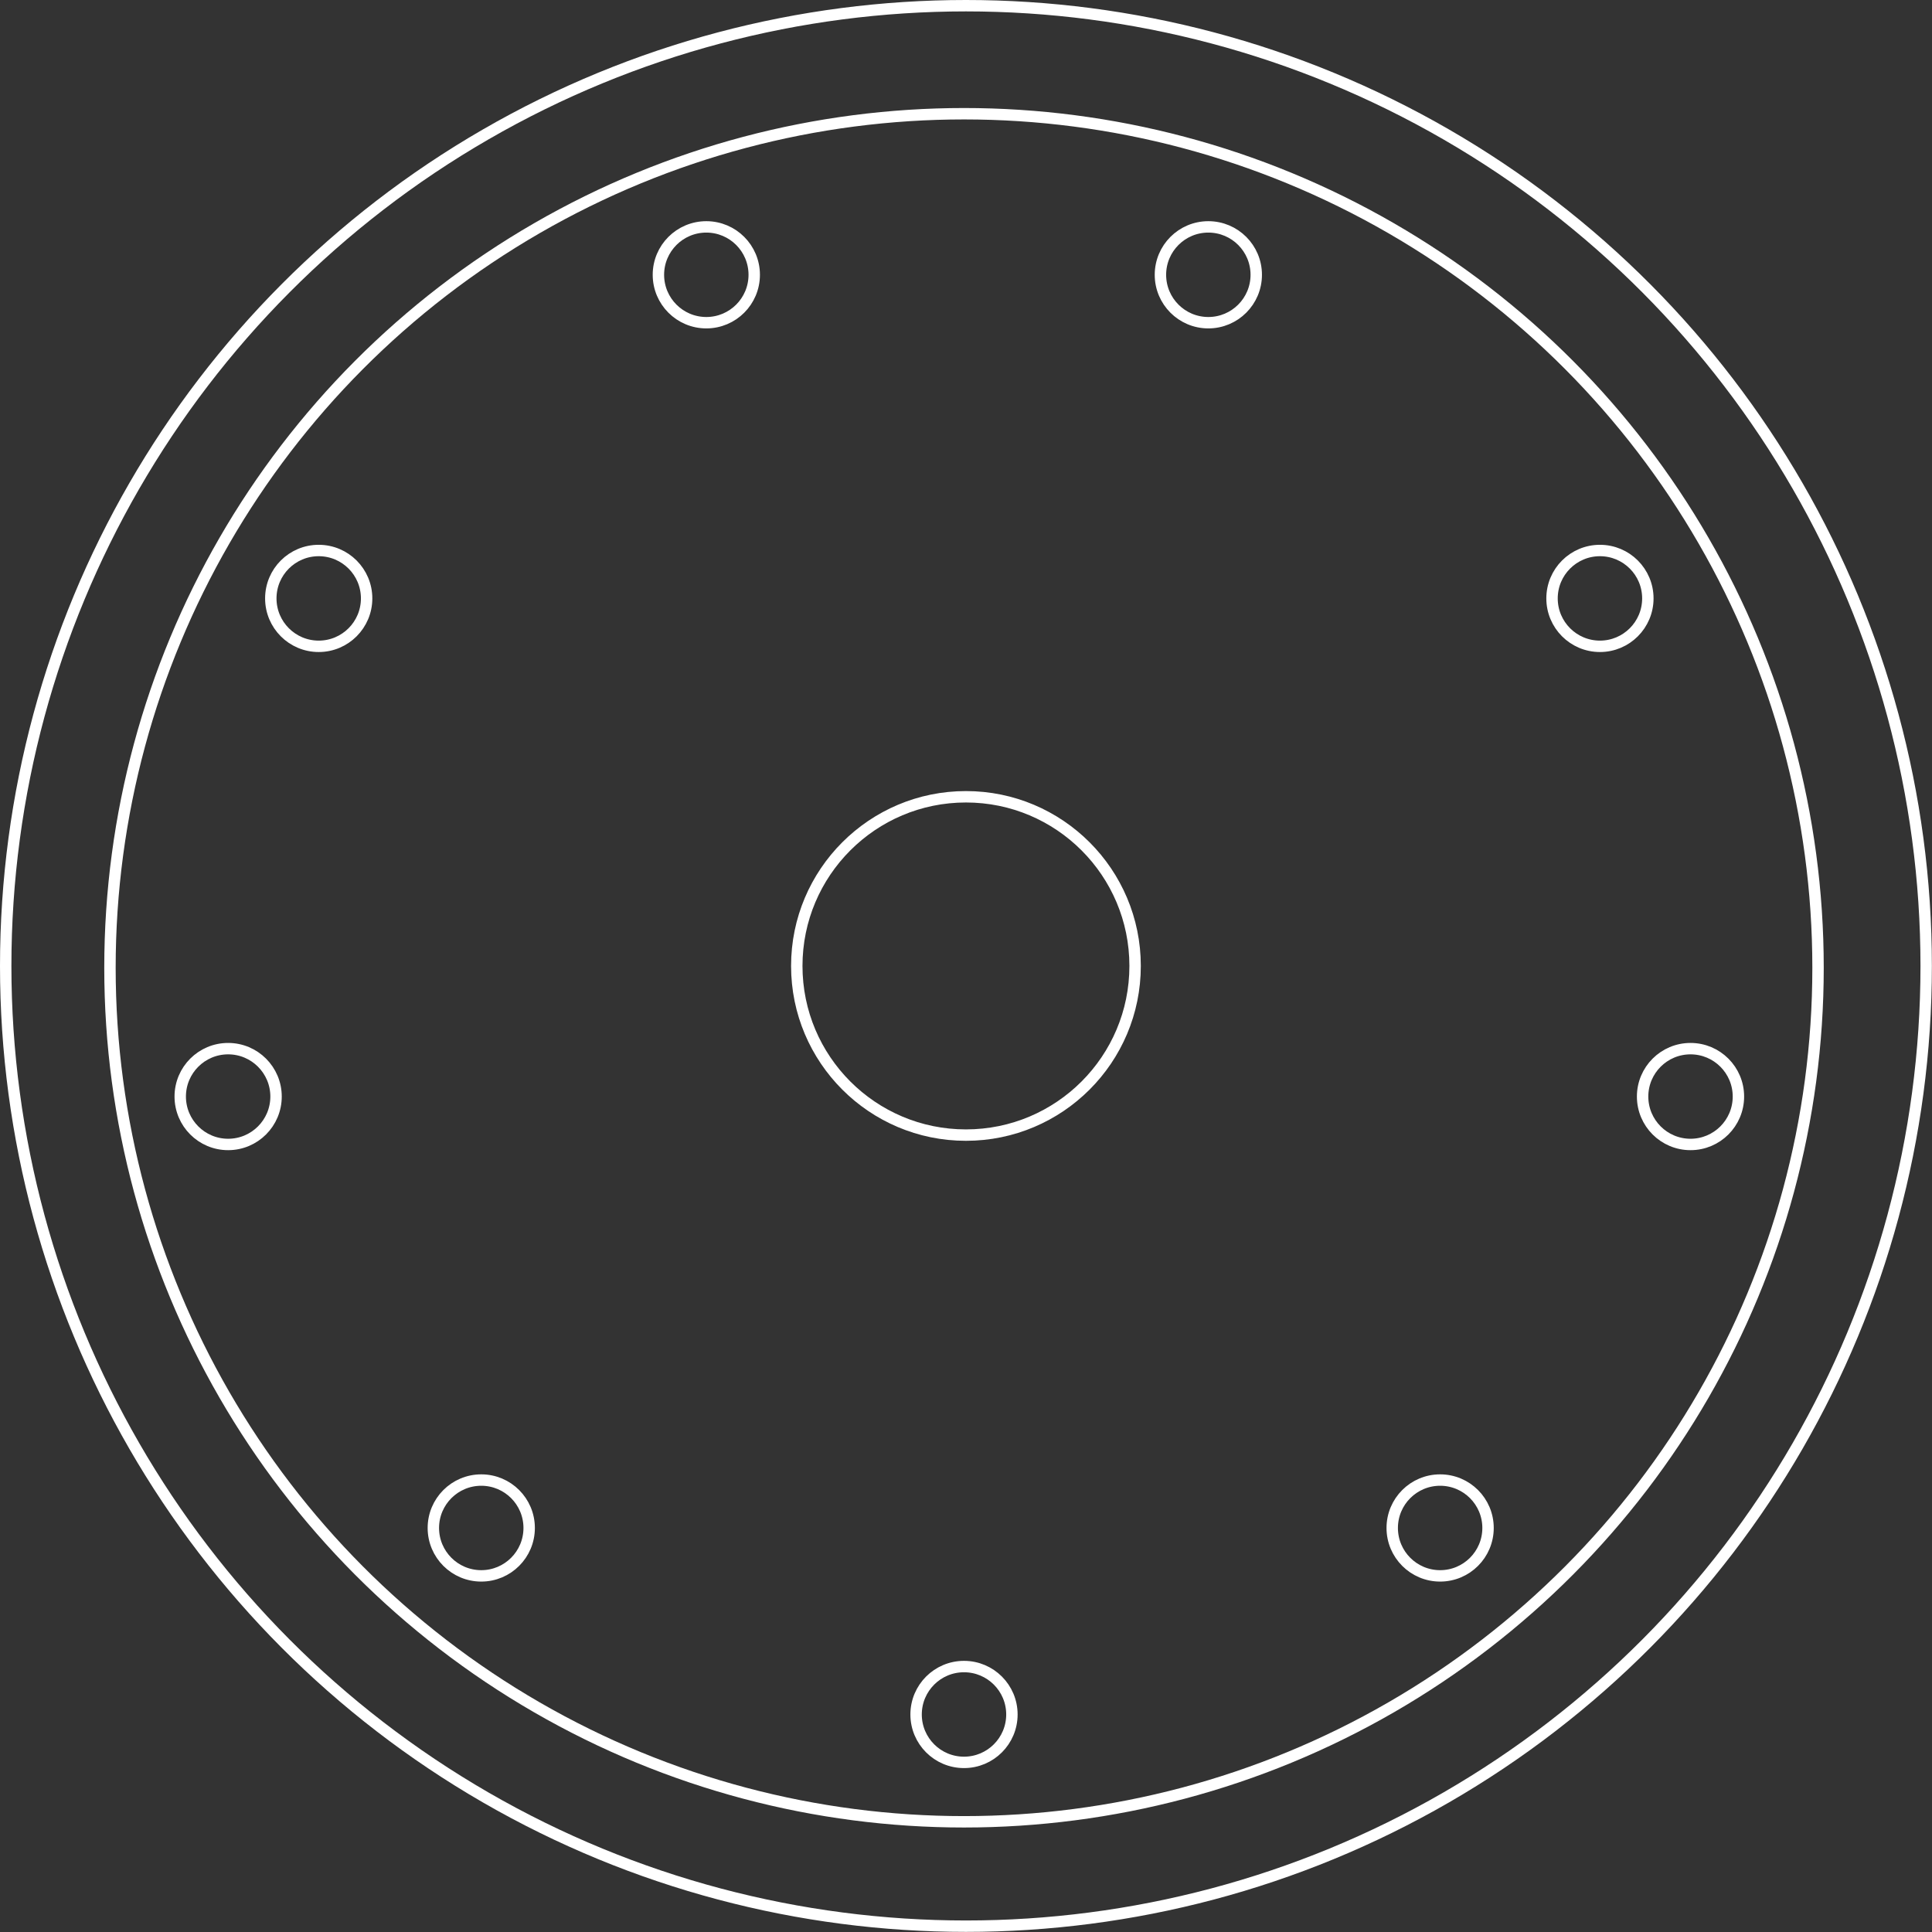 <svg id="Calque_1" xmlns="http://www.w3.org/2000/svg" viewBox="0 0 169.37 169.37"><rect x="0" y="0" width="169.37" height="169.37" fill="#333333" stroke="none"/><defs><style>.cls-1{fill:none;stroke:#fff;stroke-miterlimit:10}</style></defs><circle class="cls-1" cx="84.68" cy="84.68" r="14.83"/><circle class="cls-1" cx="84.68" cy="84.68" r="84.18"/><circle class="cls-1" cx="84.51" cy="84.84" r="74.87"/><circle class="cls-1" cx="61.92" cy="24.09" r="4.2"/><circle class="cls-1" cx="105.93" cy="24.09" r="4.2"/><circle class="cls-1" cx="140.26" cy="52.46" r="4.2"/><circle class="cls-1" cx="148.2" cy="96.13" r="4.2"/><circle class="cls-1" cx="126.25" cy="133.95" r="4.2"/><circle class="cls-1" cx="84.51" cy="150.3" r="4.2"/><circle class="cls-1" cx="42.19" cy="133.95" r="4.2"/><circle class="cls-1" cx="20" cy="96.13" r="4.2"/><circle class="cls-1" cx="27.94" cy="52.46" r="4.2"/></svg>